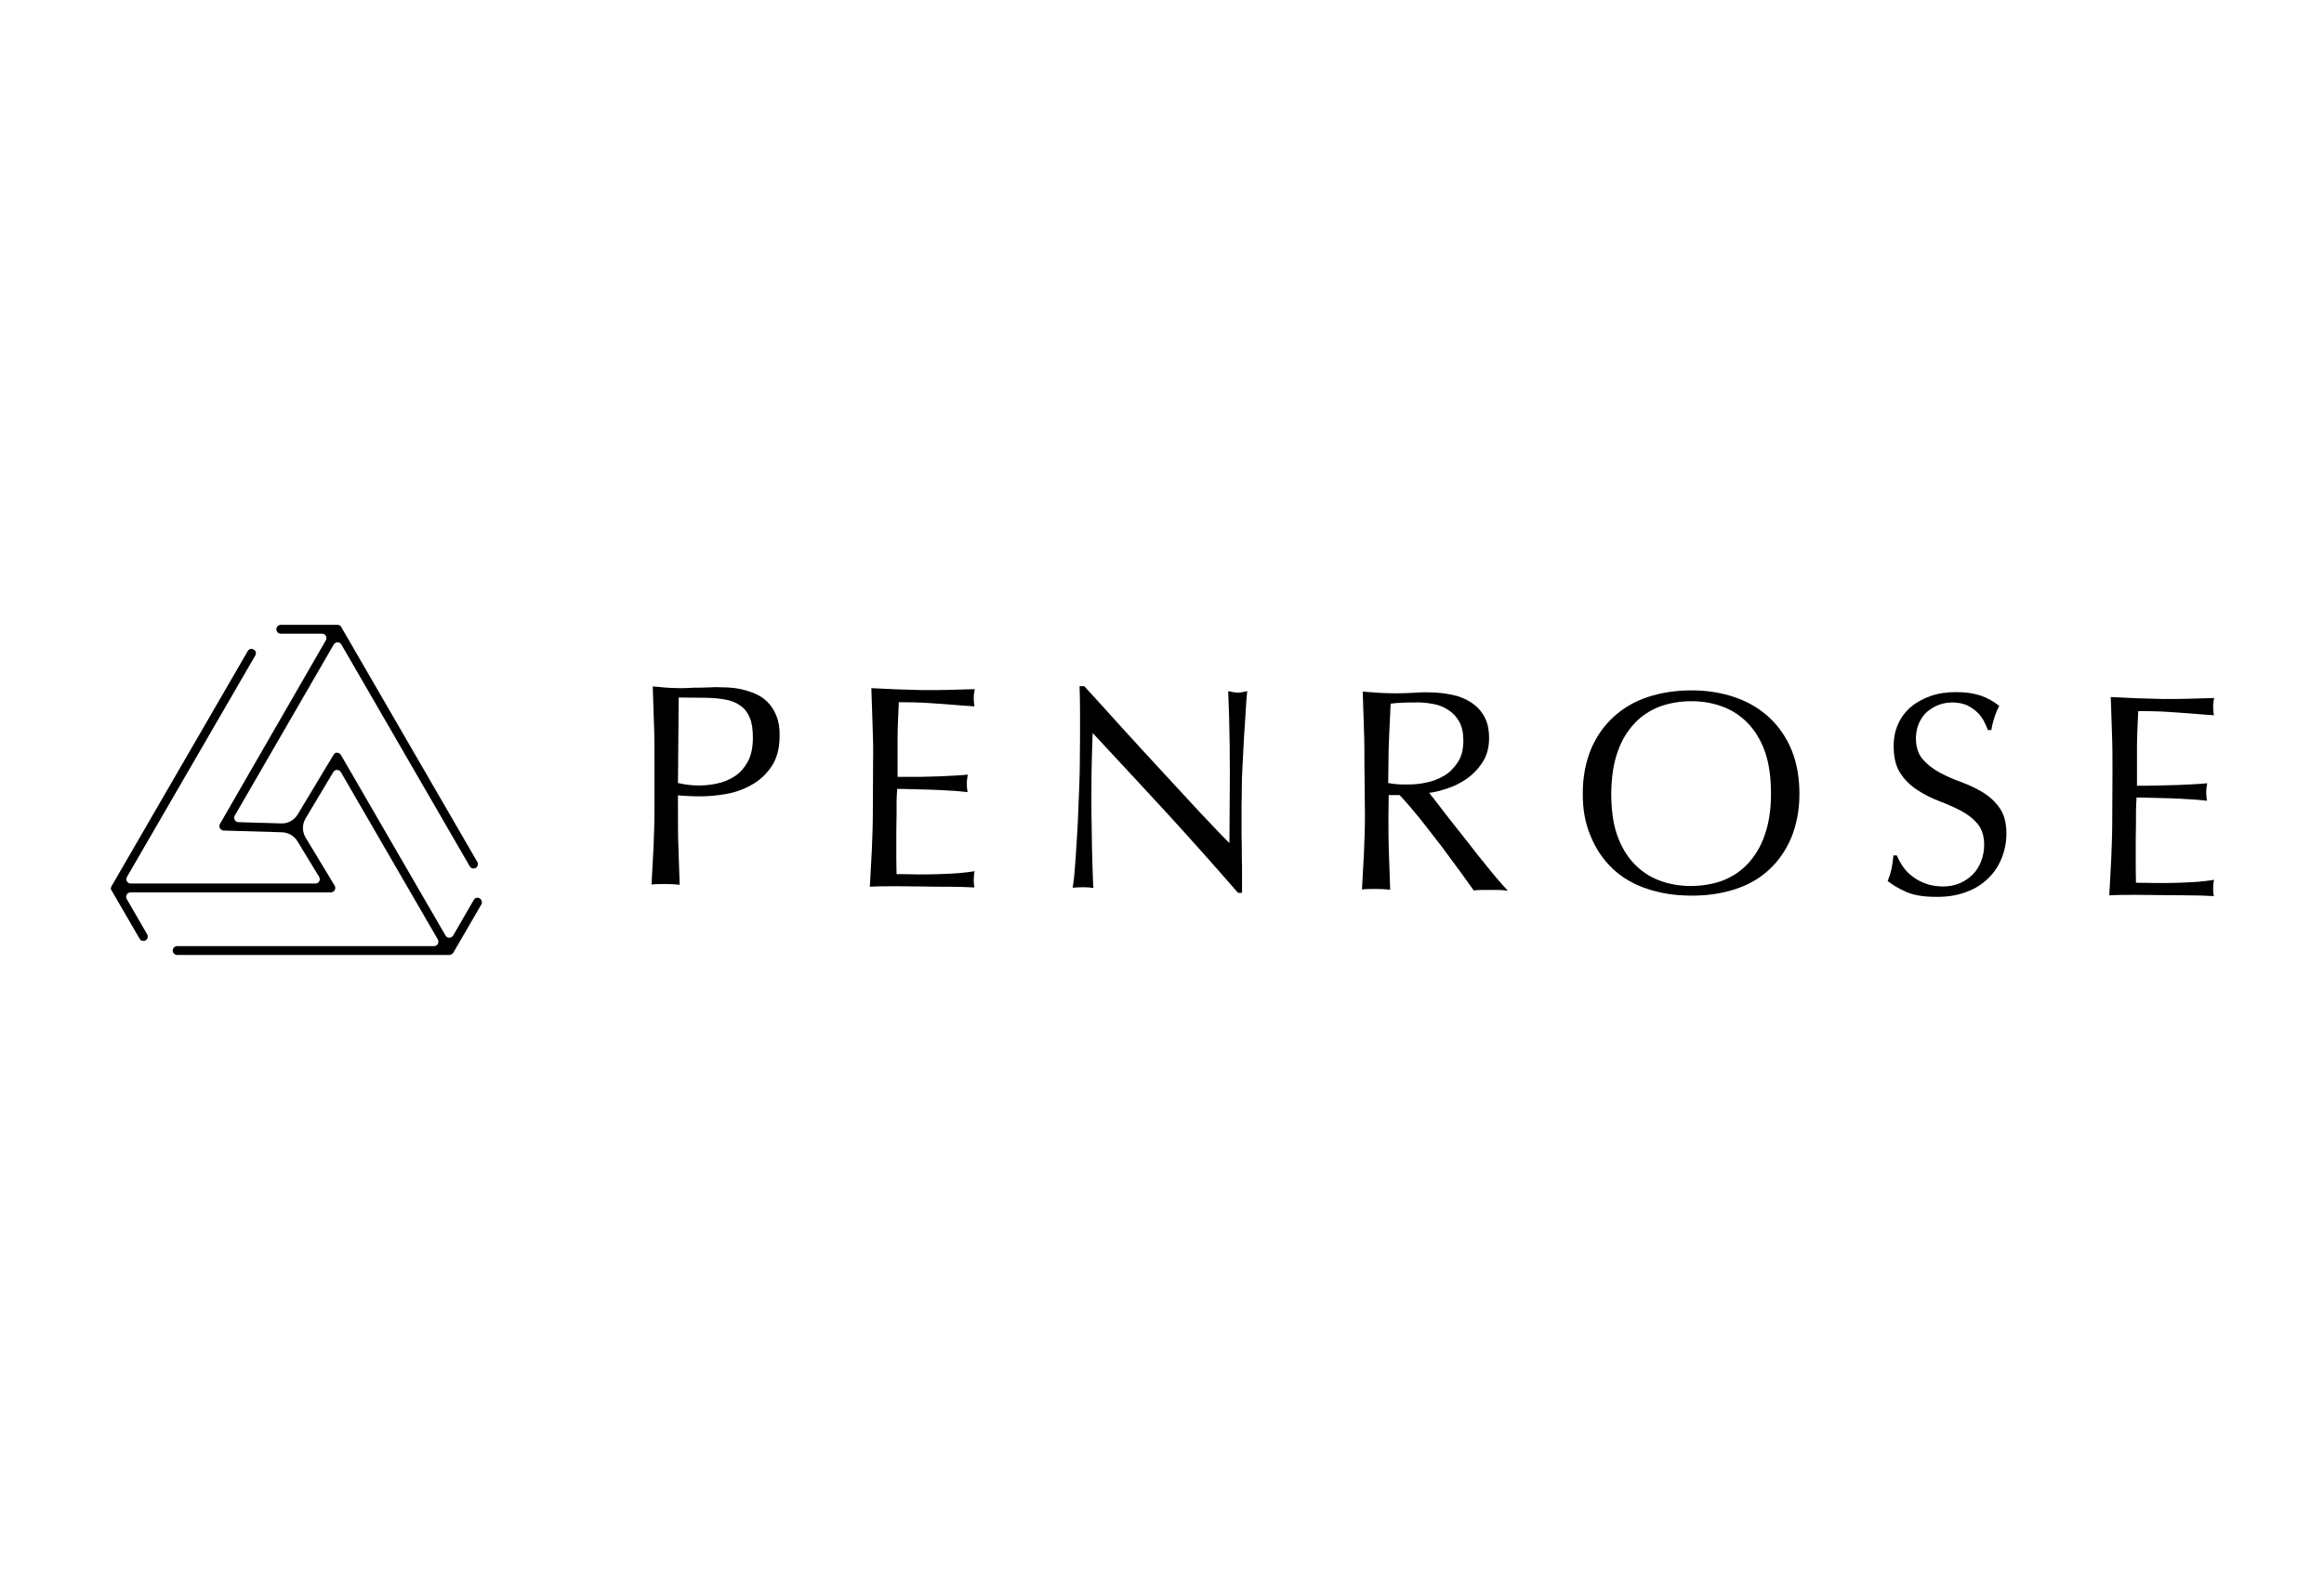 <svg width="440" height="300" viewBox="0 0 440 300" fill="none" xmlns="http://www.w3.org/2000/svg">
<g clip-path="url(#clip0_159_2)">
<path d="M123.909 144.139C123.909 141.76 123.909 139.381 123.816 137.049C123.722 134.717 123.675 132.384 123.582 129.959C124.471 130.052 125.361 130.099 126.25 130.192C127.14 130.239 128.03 130.285 128.919 130.285C129.34 130.285 129.902 130.285 130.511 130.239C131.12 130.192 131.775 130.192 132.384 130.192C133.039 130.192 133.648 130.146 134.21 130.146C134.771 130.099 135.287 130.099 135.708 130.099C136.27 130.099 136.925 130.146 137.721 130.146C138.517 130.192 139.36 130.285 140.249 130.472C141.139 130.659 142.029 130.938 142.918 131.312C143.808 131.685 144.604 132.198 145.306 132.898C146.008 133.597 146.57 134.484 146.991 135.51C147.413 136.536 147.647 137.842 147.6 139.381C147.6 141.76 147.038 143.719 146.008 145.212C144.978 146.704 143.667 147.871 142.169 148.664C140.671 149.503 139.032 150.063 137.347 150.343C135.661 150.623 134.163 150.763 132.805 150.763C131.962 150.763 131.213 150.763 130.511 150.716C129.809 150.716 129.106 150.623 128.357 150.576V153.561C128.357 155.94 128.357 158.319 128.451 160.651C128.545 162.984 128.591 165.269 128.685 167.508C127.842 167.415 126.953 167.368 126.016 167.368C125.08 167.368 124.19 167.368 123.348 167.461C123.488 165.222 123.582 162.937 123.722 160.605C123.816 158.272 123.909 155.894 123.909 153.515V144.139ZM128.357 148.244C129.575 148.524 130.886 148.71 132.243 148.71C133.367 148.71 134.537 148.617 135.755 148.337C136.972 148.104 138.049 147.637 139.079 146.984C140.109 146.331 140.905 145.398 141.56 144.232C142.216 143.066 142.544 141.527 142.544 139.661C142.544 138.075 142.356 136.816 141.935 135.836C141.514 134.857 140.905 134.064 140.109 133.551C139.313 132.991 138.377 132.618 137.253 132.431C136.129 132.245 134.865 132.105 133.414 132.105L128.498 132.058L128.357 148.244Z" fill="black"/>
<path d="M165.205 137.28C165.112 134.948 165.065 132.615 164.971 130.283C166.61 130.376 168.249 130.423 169.887 130.516C171.526 130.563 173.165 130.61 174.804 130.656C176.441 130.656 178.081 130.656 179.672 130.61C181.264 130.563 182.903 130.516 184.542 130.47C184.448 131.03 184.354 131.543 184.354 132.102C184.354 132.662 184.402 133.175 184.494 133.735C183.324 133.642 182.248 133.595 181.311 133.502C180.327 133.408 179.345 133.362 178.268 133.268C177.19 133.175 176.02 133.129 174.756 133.035C173.492 132.989 171.947 132.942 170.168 132.942C170.122 134.108 170.074 135.228 170.028 136.254C169.98 137.28 169.934 138.493 169.934 139.845C169.934 141.245 169.934 142.644 169.934 143.997C169.934 145.35 169.934 146.376 169.934 147.075C171.526 147.075 172.977 147.075 174.241 147.075C175.505 147.029 176.675 147.029 177.753 146.982C178.829 146.935 179.766 146.889 180.702 146.842C181.592 146.795 182.435 146.749 183.23 146.656C183.136 147.215 183.044 147.775 183.044 148.335C183.044 148.894 183.09 149.408 183.184 149.967C182.248 149.874 181.124 149.734 179.86 149.687C178.596 149.594 177.332 149.548 176.068 149.501C174.804 149.454 173.632 149.454 172.508 149.408C171.386 149.361 170.495 149.361 169.84 149.361C169.84 149.687 169.84 150.061 169.793 150.434C169.793 150.807 169.747 151.32 169.747 151.88V154.025L169.7 157.291C169.7 159.343 169.7 161.069 169.7 162.422C169.7 163.774 169.747 164.8 169.747 165.5C170.964 165.5 172.228 165.5 173.586 165.547C174.99 165.547 176.348 165.547 177.659 165.5C178.969 165.453 180.235 165.407 181.451 165.313C182.623 165.22 183.651 165.08 184.542 164.94C184.448 165.174 184.402 165.453 184.402 165.78C184.402 166.106 184.354 166.386 184.354 166.62C184.354 167.179 184.402 167.692 184.494 168.019C182.856 167.926 181.217 167.879 179.578 167.879C177.941 167.879 176.301 167.879 174.616 167.832C172.931 167.832 171.292 167.786 169.653 167.786C168.014 167.786 166.328 167.786 164.689 167.879C164.831 165.547 164.925 163.214 165.065 160.929C165.158 158.597 165.252 156.264 165.252 153.886L165.298 144.51C165.346 141.991 165.298 139.612 165.205 137.28Z" fill="black"/>
<path d="M221.014 154.027C216.284 148.896 211.604 143.858 206.874 138.774C206.828 139.8 206.78 141.152 206.734 142.878C206.686 144.604 206.64 146.936 206.64 149.875C206.64 150.621 206.64 151.601 206.64 152.72C206.64 153.84 206.64 155.053 206.686 156.266C206.686 157.525 206.734 158.738 206.734 160.044C206.78 161.303 206.78 162.516 206.828 163.589C206.874 164.662 206.874 165.641 206.921 166.434C206.968 167.274 206.968 167.787 207.015 168.113C206.453 168.02 205.797 167.973 205.095 167.973C204.346 167.973 203.691 168.02 203.082 168.067C203.176 167.693 203.222 167.04 203.362 166.061C203.456 165.081 203.55 163.915 203.643 162.563C203.737 161.21 203.831 159.717 203.925 158.131C204.018 156.545 204.112 154.913 204.158 153.327C204.206 151.741 204.298 150.155 204.346 148.616C204.392 147.076 204.44 145.724 204.44 144.511C204.486 141.013 204.486 138.027 204.486 135.509C204.486 132.99 204.44 131.124 204.392 129.911H205.282C207.483 132.337 209.871 134.902 212.352 137.701C214.88 140.453 217.362 143.205 219.844 145.864C222.324 148.569 224.666 151.088 226.912 153.513C229.16 155.892 231.079 157.945 232.766 159.624L232.812 152.207C232.858 148.383 232.858 144.651 232.812 141.059C232.766 137.421 232.672 134.016 232.531 130.844C233.28 131.031 233.889 131.124 234.404 131.124C234.825 131.124 235.434 131.031 236.136 130.844C236.043 131.637 235.949 132.85 235.855 134.436C235.761 136.022 235.668 137.748 235.528 139.567C235.434 141.386 235.34 143.158 235.246 144.931C235.153 146.657 235.106 148.056 235.106 149.129C235.106 150.062 235.106 151.135 235.06 152.394C235.06 153.653 235.06 154.913 235.06 156.266C235.06 157.618 235.06 158.971 235.106 160.324C235.106 161.676 235.106 162.982 235.153 164.148C235.153 165.315 235.153 166.341 235.153 167.227C235.153 168.02 235.153 168.626 235.153 169.046H234.404C230.143 164.148 225.696 159.157 221.014 154.027Z" fill="black"/>
<path d="M258.328 145.117C258.328 142.739 258.328 140.36 258.234 138.028C258.141 135.695 258.094 133.363 258.001 130.938C259.077 131.031 260.107 131.077 261.137 131.171C262.168 131.217 263.197 131.264 264.274 131.264C265.351 131.264 266.381 131.217 267.411 131.171C268.441 131.124 269.471 131.031 270.548 131.077C272.093 131.077 273.545 131.264 274.949 131.544C276.354 131.824 277.524 132.337 278.6 133.037C279.631 133.736 280.473 134.622 281.036 135.695C281.643 136.768 281.925 138.167 281.925 139.8C281.925 141.526 281.503 143.065 280.707 144.278C279.912 145.537 278.928 146.563 277.805 147.356C276.681 148.149 275.464 148.802 274.153 149.222C272.842 149.689 271.672 149.969 270.594 150.109C271.017 150.668 271.624 151.415 272.374 152.394C273.123 153.374 273.966 154.493 274.902 155.659C275.839 156.872 276.821 158.085 277.852 159.391C278.882 160.697 279.818 161.956 280.801 163.122C281.737 164.289 282.627 165.408 283.47 166.388C284.313 167.367 284.968 168.113 285.483 168.627C284.922 168.533 284.406 168.533 283.845 168.487C283.283 168.487 282.767 168.487 282.206 168.487C281.691 168.487 281.176 168.487 280.615 168.487C280.052 168.487 279.537 168.533 279.022 168.58C278.46 167.834 277.664 166.667 276.541 165.128C275.417 163.589 274.2 161.956 272.888 160.184C271.53 158.411 270.173 156.685 268.815 154.96C267.411 153.234 266.147 151.741 264.977 150.528H262.917L262.869 154.493C262.869 156.872 262.869 159.251 262.963 161.583C263.057 163.915 263.104 166.201 263.198 168.44C262.354 168.347 261.465 168.3 260.529 168.3C259.592 168.3 258.702 168.3 257.859 168.393C258.001 166.154 258.094 163.869 258.234 161.536C258.328 159.204 258.422 156.825 258.422 154.447L258.328 145.117ZM262.823 148.243C263.338 148.336 263.899 148.429 264.508 148.476C265.117 148.523 265.772 148.523 266.521 148.523C267.645 148.523 268.815 148.429 270.08 148.149C271.297 147.916 272.421 147.45 273.451 146.843C274.481 146.237 275.324 145.351 276.026 144.278C276.728 143.205 277.055 141.852 277.055 140.22C277.055 138.82 276.821 137.608 276.306 136.675C275.791 135.742 275.09 134.996 274.247 134.436C273.403 133.876 272.514 133.503 271.53 133.316C270.548 133.13 269.565 132.99 268.629 132.99C267.364 132.99 266.287 132.99 265.444 133.037C264.602 133.083 263.899 133.13 263.29 133.223C263.198 135.229 263.104 137.188 263.01 139.147C262.917 141.106 262.869 143.065 262.869 145.024L262.823 148.243Z" fill="black"/>
<path d="M299.669 150.108C299.669 147.03 300.231 144.278 301.214 141.852C302.244 139.427 303.65 137.421 305.475 135.742C307.301 134.062 309.454 132.803 311.982 131.963C314.511 131.124 317.273 130.704 320.27 130.704C323.313 130.704 326.076 131.17 328.604 132.057C331.132 132.943 333.286 134.249 335.065 135.928C336.844 137.607 338.248 139.66 339.232 142.085C340.215 144.511 340.683 147.263 340.683 150.341C340.683 153.42 340.121 156.172 339.138 158.598C338.108 161.023 336.704 163.029 334.877 164.708C333.052 166.387 330.898 167.6 328.37 168.393C325.841 169.186 323.079 169.606 320.036 169.559C317.039 169.559 314.276 169.093 311.796 168.253C309.267 167.414 307.114 166.154 305.335 164.475C303.556 162.796 302.151 160.743 301.168 158.318C300.138 155.939 299.623 153.187 299.669 150.108ZM335.299 150.341C335.299 147.31 334.971 144.698 334.222 142.505C333.473 140.313 332.396 138.494 331.038 137.048C329.68 135.602 328.089 134.529 326.262 133.829C324.437 133.13 322.424 132.756 320.27 132.756C318.163 132.756 316.149 133.083 314.324 133.736C312.497 134.436 310.86 135.462 309.502 136.908C308.144 138.354 307.02 140.126 306.271 142.319C305.475 144.511 305.1 147.123 305.054 150.155C305.054 153.187 305.381 155.799 306.13 157.991C306.88 160.184 307.957 162.003 309.314 163.449C310.672 164.895 312.264 165.968 314.09 166.667C315.915 167.367 317.93 167.74 320.036 167.74C322.189 167.74 324.203 167.414 326.028 166.76C327.855 166.061 329.493 165.035 330.85 163.589C332.21 162.143 333.332 160.37 334.081 158.178C334.877 155.986 335.299 153.373 335.299 150.341Z" fill="black"/>
<path d="M360.301 164.102C360.769 164.801 361.378 165.408 362.081 165.921C362.783 166.48 363.626 166.947 364.562 167.273C365.499 167.647 366.575 167.787 367.745 167.833C368.963 167.833 370.039 167.647 371.023 167.227C372.006 166.807 372.802 166.247 373.505 165.548C374.206 164.848 374.721 164.008 375.097 163.029C375.47 162.049 375.658 161.023 375.658 159.95C375.658 158.271 375.237 156.965 374.394 155.939C373.551 154.959 372.475 154.12 371.211 153.467C369.946 152.813 368.542 152.207 367.09 151.647C365.639 151.088 364.235 150.388 362.971 149.548C361.705 148.709 360.629 147.683 359.786 146.376C358.944 145.117 358.522 143.391 358.522 141.246C358.522 139.706 358.804 138.307 359.365 137.094C359.926 135.835 360.723 134.762 361.753 133.876C362.783 132.989 364.047 132.29 365.499 131.777C366.95 131.264 368.588 131.03 370.414 131.03C372.147 131.03 373.691 131.264 374.957 131.683C376.22 132.103 377.391 132.756 378.515 133.642C378.186 134.249 377.906 134.902 377.672 135.602C377.437 136.301 377.203 137.141 377.016 138.214H376.36C376.173 137.701 375.939 137.141 375.612 136.534C375.284 135.928 374.909 135.368 374.348 134.855C373.833 134.342 373.176 133.922 372.475 133.549C371.726 133.223 370.882 133.036 369.853 132.989C368.823 132.989 367.887 133.129 367.044 133.456C366.201 133.782 365.451 134.249 364.796 134.809C364.141 135.415 363.672 136.115 363.298 136.954C362.923 137.794 362.783 138.68 362.736 139.66C362.736 141.385 363.157 142.738 364 143.718C364.842 144.697 365.92 145.537 367.184 146.237C368.448 146.936 369.853 147.543 371.303 148.056C372.802 148.615 374.16 149.269 375.424 150.015C376.688 150.808 377.764 151.787 378.608 153C379.451 154.213 379.872 155.799 379.872 157.804C379.872 159.484 379.545 161.07 378.936 162.562C378.327 164.055 377.437 165.361 376.267 166.434C375.097 167.553 373.691 168.393 372.053 168.953C370.367 169.559 368.495 169.839 366.388 169.792C364.141 169.792 362.268 169.466 360.91 168.859C359.505 168.253 358.335 167.553 357.398 166.807C357.726 165.967 357.96 165.221 358.101 164.568C358.241 163.915 358.382 163.029 358.475 161.956H359.131C359.459 162.749 359.833 163.402 360.301 164.102Z" fill="black"/>
<path d="M399.863 138.96C399.769 136.627 399.721 134.295 399.628 131.963C401.267 132.056 402.906 132.103 404.544 132.196C406.183 132.243 407.822 132.289 409.461 132.336C411.098 132.336 412.738 132.336 414.329 132.289C415.922 132.243 417.56 132.196 419.199 132.149C419.105 132.709 419.011 133.222 419.011 133.782C419.011 134.342 419.059 134.855 419.152 135.415C417.981 135.321 416.904 135.275 415.968 135.181C414.985 135.088 414.001 135.041 412.925 134.948C411.849 134.855 410.677 134.808 409.413 134.715C408.149 134.668 406.604 134.622 404.825 134.622C404.779 135.788 404.731 136.907 404.685 137.933C404.637 139.006 404.591 140.172 404.591 141.525C404.591 142.924 404.591 144.324 404.591 145.676C404.591 147.029 404.591 148.055 404.591 148.755C406.183 148.755 407.634 148.755 408.898 148.708C410.162 148.662 411.334 148.662 412.41 148.615C413.486 148.568 414.423 148.522 415.359 148.475C416.249 148.428 417.092 148.382 417.887 148.289C417.795 148.848 417.701 149.408 417.701 149.968C417.701 150.527 417.747 151.041 417.841 151.6C416.904 151.507 415.781 151.367 414.517 151.321C413.253 151.227 411.989 151.181 410.725 151.134C409.461 151.087 408.289 151.087 407.167 151.041C406.043 150.994 405.152 150.994 404.497 150.994C404.497 151.321 404.497 151.694 404.451 152.067C404.451 152.44 404.404 152.953 404.404 153.513V155.658L404.357 158.924C404.357 160.976 404.357 162.702 404.357 164.055C404.357 165.407 404.404 166.433 404.404 167.133C405.621 167.133 406.885 167.133 408.243 167.18C409.647 167.18 411.005 167.18 412.316 167.133C413.628 167.086 414.892 167.04 416.108 166.946C417.28 166.853 418.31 166.713 419.199 166.573C419.105 166.807 419.059 167.086 419.059 167.413C419.059 167.74 419.011 168.019 419.011 168.253C419.011 168.812 419.059 169.325 419.152 169.652C417.513 169.559 415.874 169.512 414.235 169.512C412.597 169.512 410.958 169.465 409.273 169.465C407.588 169.465 405.949 169.419 404.31 169.419C402.672 169.419 400.985 169.419 399.348 169.512C399.488 167.18 399.581 164.847 399.721 162.562C399.815 160.23 399.909 157.897 399.909 155.519L399.955 146.143C399.955 143.671 399.955 141.292 399.863 138.96Z" fill="black"/>
<path d="M90.808 170.072C90.386 169.839 89.918 169.978 89.684 170.398L85.798 177.115C85.471 177.675 84.674 177.675 84.347 177.115L64.542 142.924C64.402 142.691 64.121 142.505 63.84 142.505C63.559 142.458 63.278 142.644 63.138 142.924L56.349 154.212C55.693 155.285 54.523 155.938 53.259 155.892L45.159 155.658C44.55 155.658 44.129 154.959 44.456 154.399L63.184 122.027C63.512 121.468 64.308 121.468 64.636 122.027L88.935 164.008C89.076 164.288 89.356 164.428 89.637 164.428C89.778 164.428 89.918 164.381 90.059 164.334C90.48 164.101 90.574 163.588 90.386 163.215L64.636 118.762C64.495 118.436 64.215 118.296 63.887 118.296C63.887 118.296 63.887 118.296 63.84 118.296H63.793H53.165C52.697 118.296 52.322 118.669 52.322 119.136C52.322 119.602 52.697 119.975 53.165 119.975H60.984C61.639 119.975 62.014 120.675 61.686 121.235L41.647 155.985C41.507 156.218 41.507 156.545 41.647 156.825C41.788 157.058 42.069 157.244 42.35 157.244L53.399 157.571C54.569 157.618 55.693 158.224 56.302 159.25L60.422 166.014C60.75 166.573 60.375 167.273 59.72 167.273H24.746C24.09 167.273 23.715 166.573 24.043 166.014L48.343 124.08C48.577 123.66 48.436 123.194 48.015 122.96C47.593 122.727 47.125 122.867 46.891 123.287L21.14 167.74C21.094 167.786 21.094 167.879 21.047 167.926C21.047 167.973 21.047 168.066 21 168.113V168.159C21 168.206 21 168.253 21 168.299V168.346C21 168.393 21.047 168.486 21.094 168.532L26.431 177.721C26.572 178.001 26.852 178.141 27.133 178.141C27.274 178.141 27.414 178.095 27.555 178.048C27.976 177.815 28.07 177.302 27.883 176.928L23.997 170.212C23.669 169.652 24.09 168.952 24.699 168.952H62.623C62.904 168.952 63.184 168.812 63.372 168.532C63.512 168.253 63.512 167.926 63.372 167.693L57.847 158.55C57.191 157.431 57.191 156.078 57.847 154.959L63.091 146.19C63.418 145.63 64.215 145.63 64.542 146.19L82.895 177.861C83.223 178.421 82.802 179.121 82.193 179.121H33.548C33.079 179.121 32.705 179.494 32.705 179.96C32.705 180.427 33.079 180.8 33.548 180.8H85.049C85.143 180.8 85.19 180.8 85.283 180.753C85.33 180.753 85.33 180.753 85.377 180.707C85.424 180.707 85.471 180.66 85.517 180.66C85.564 180.66 85.564 180.613 85.611 180.613C85.658 180.567 85.704 180.567 85.704 180.52C85.751 180.474 85.798 180.427 85.845 180.334L91.183 171.145C91.323 170.818 91.183 170.305 90.808 170.072Z" fill="black"/>
</g>
<defs>
<clipPath id="clip0_159_2">
<rect width="398.2" height="63.986" fill="white" transform="translate(21 117.606)"/>
</clipPath>
</defs>
</svg>
